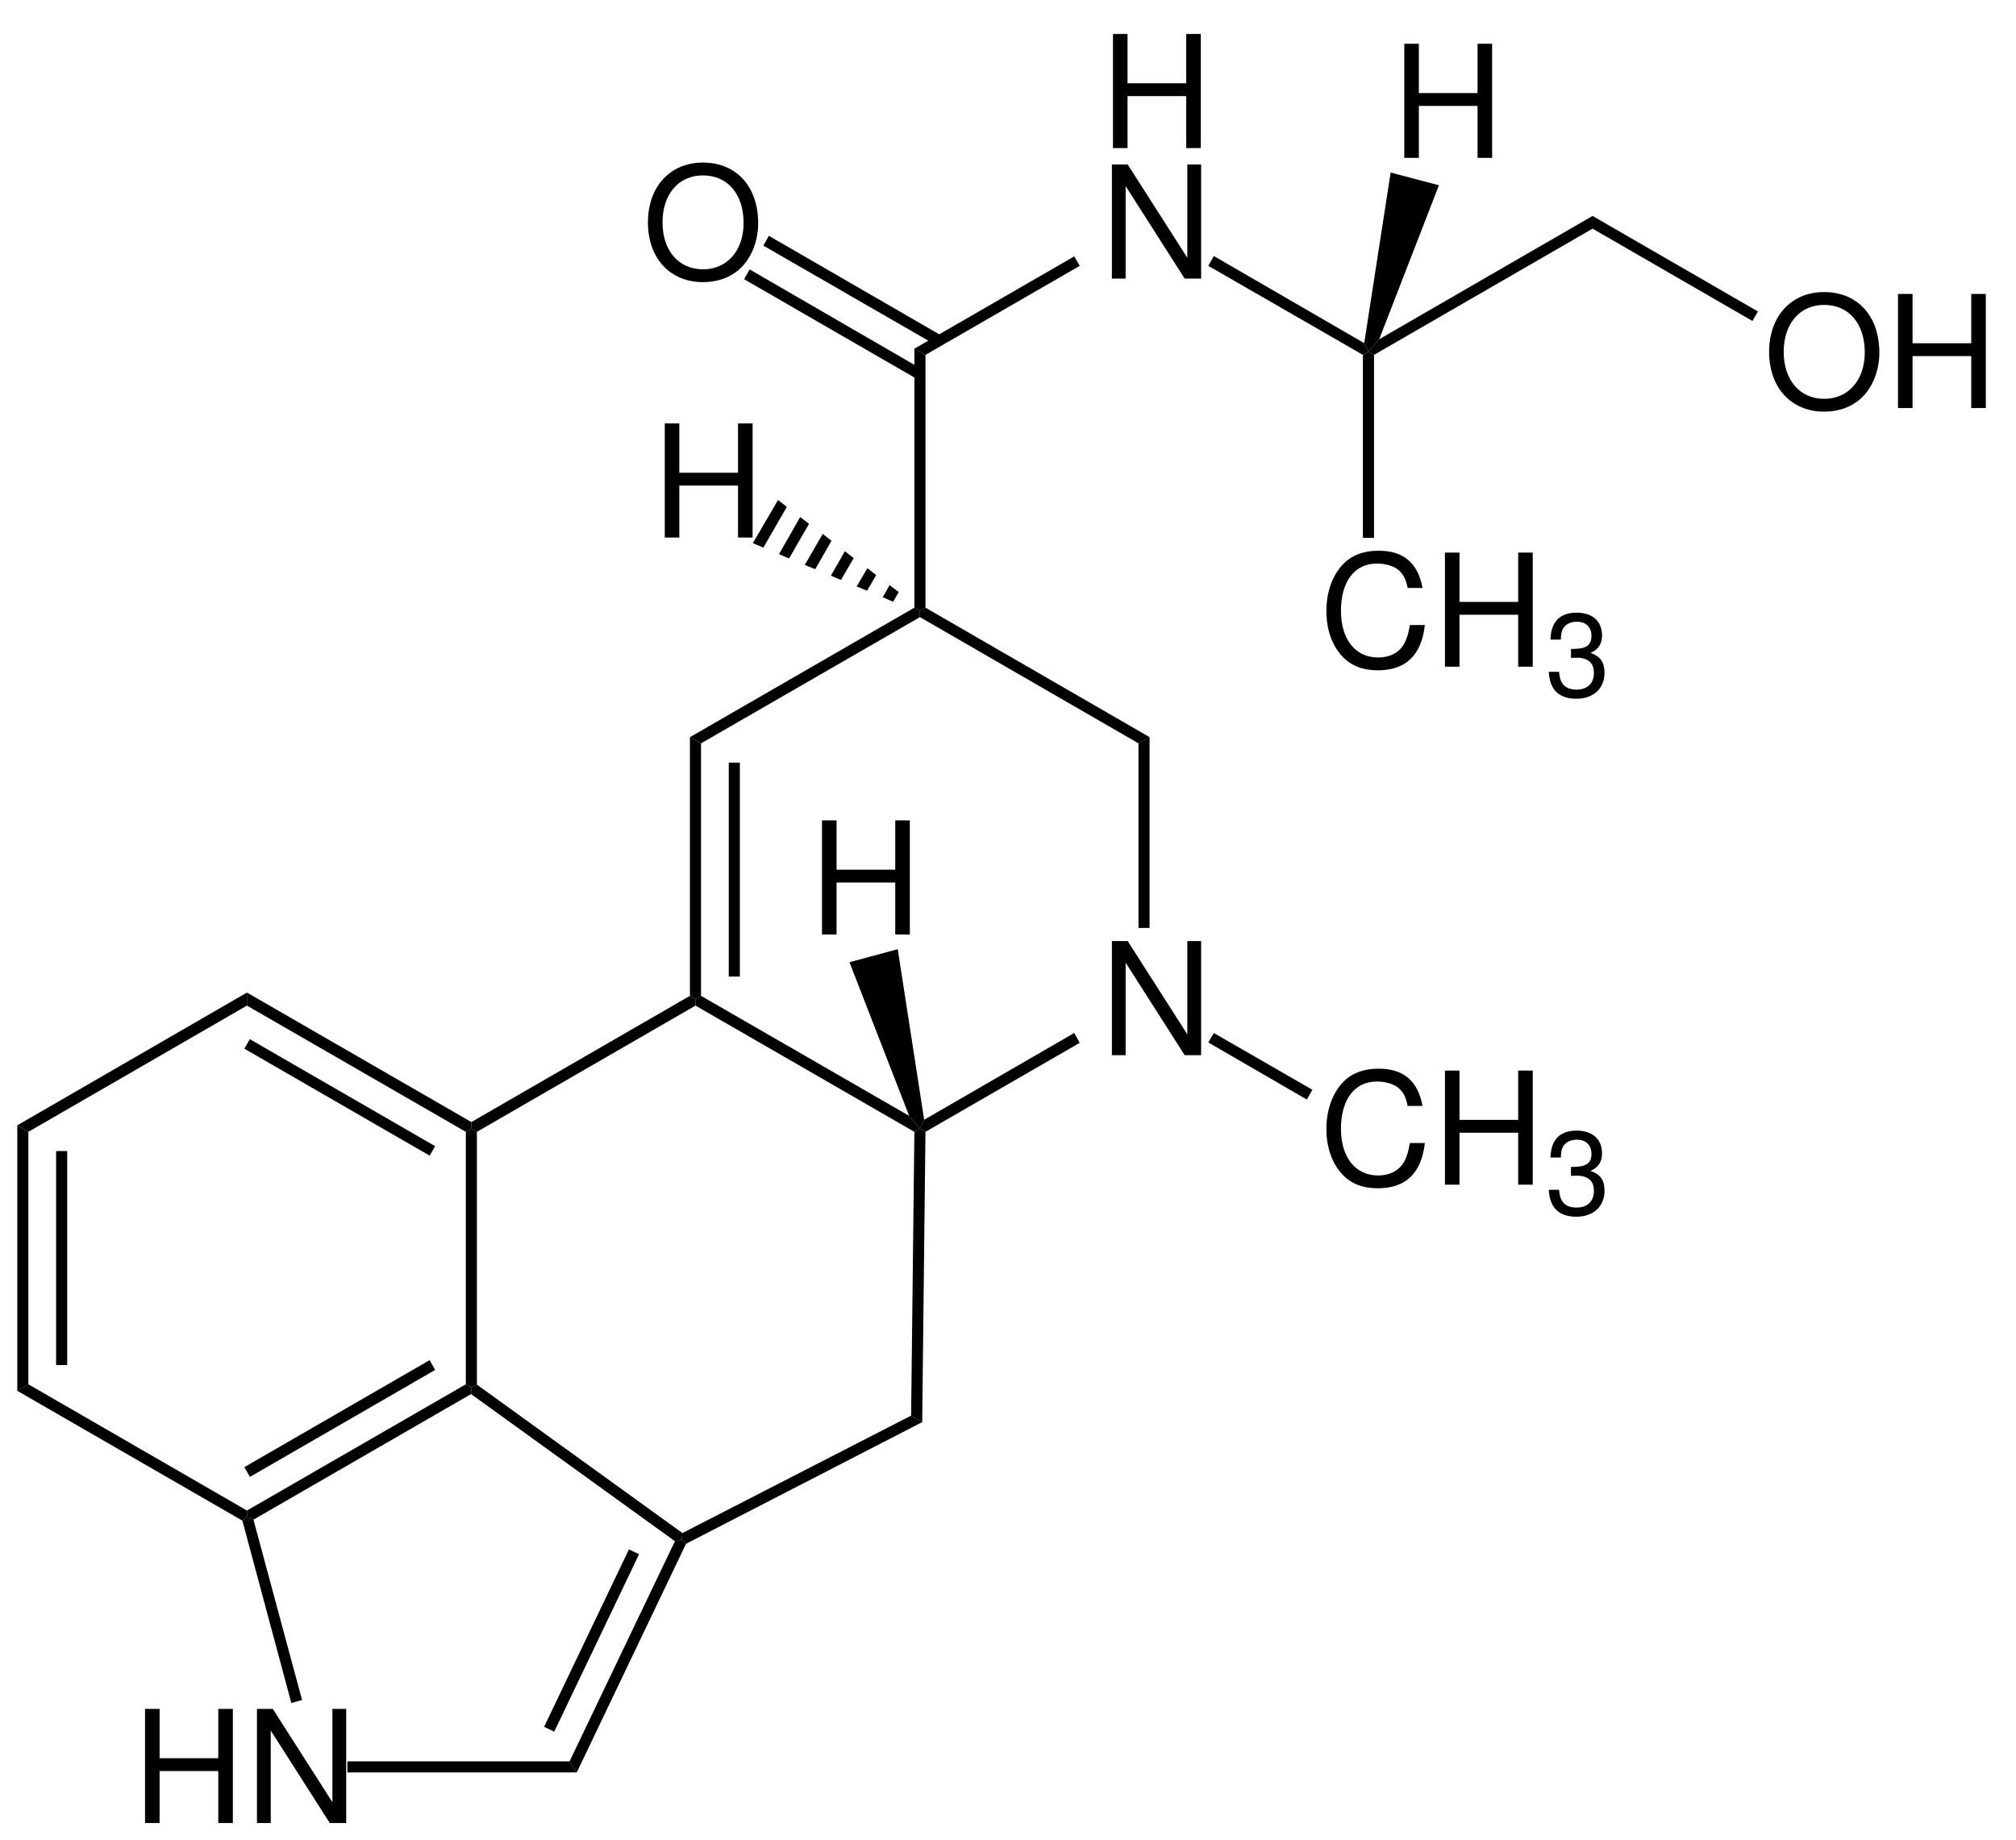 <?xml version="1.0" encoding="UTF-8"?>
<svg width="309pt" version="1.1" xmlns="http://www.w3.org/2000/svg" height="282pt" viewBox="0 0 309 282" xmlns:xlink="http://www.w3.org/1999/xlink">
 <defs>
  <clipPath id="Clip0">
   <path d="M0 0 L309 0 L309 282 L0 282 L0 0 Z" transform="translate(0, 0)"/>
  </clipPath>
 </defs>
 <g id="Hintergrund">
  <g id="Gruppe1" clip-path="url(#Clip0)">
   <path style="fill:#000000; fill-rule:nonzero;stroke:none;" d="M1.699 39.7 L0 40.7 L0 0 L1.699 1 L1.699 39.7 Z" transform="translate(2.65, 172.5)"/>
   <path style="fill:#000000; fill-rule:nonzero;stroke:none;" d="M1.7 32.8 L0 32.8 L0 0 L1.7 0 L1.7 32.8 Z" transform="translate(8.6, 176.45)"/>
   <path style="fill:#000000; fill-rule:nonzero;stroke:none;" d="M35.199 19.35 L35.199 20.35 L34.5 20.9 L0 1 L1.699 0 L35.199 19.35 Z" transform="translate(2.65, 212.2)"/>
   <path style="fill:#000000; fill-rule:nonzero;stroke:none;" d="M33.551 0 L34.4 0.5 L34.351 1.5 L1 20.75 L0 20.35 L0 19.35 L33.551 0 Z" transform="translate(37.85, 212.2)"/>
   <path style="fill:#000000; fill-rule:nonzero;stroke:none;" d="M28.399 0 L29.25 1.5 L0.85 17.9 L0 16.4 L28.399 0 Z" transform="translate(37.45, 208.5)"/>
   <path style="fill:#000000; fill-rule:nonzero;stroke:none;" d="M0 0.5 L0.85 0 L1.699 0.5 L1.699 39.25 L0.85 39.7 L0 39.2 L0 0.5 Z" transform="translate(71.4, 173)"/>
   <path style="fill:#000000; fill-rule:nonzero;stroke:none;" d="M0 2 L0 0 L34.4 19.85 L34.4 20.85 L33.551 21.35 L0 2 Z" transform="translate(37.85, 152.15)"/>
   <path style="fill:#000000; fill-rule:nonzero;stroke:none;" d="M0 1.45 L0.85 0 L29.25 16.4 L28.399 17.85 L0 1.45 Z" transform="translate(37.45, 159.3)"/>
   <path style="fill:#000000; fill-rule:nonzero;stroke:none;" d="M1.699 21.35 L0 20.35 L35.199 0 L35.199 2 L1.699 21.35 Z" transform="translate(2.65, 152.15)"/>
   <path style="fill:#000000; fill-rule:nonzero;stroke:none;" d="M32.4 22.75 L32.3 23.75 L31.25 24 L0 1.45 L0.05 0.45 L0.899 0 L32.4 22.75 Z" transform="translate(72.2, 212.25)"/>
   <path style="fill:#000000; fill-rule:nonzero;stroke:none;" d="M35.15 0 L36.85 1 L0.65 19.65 L0 19 L0.1 18 L35.15 0 Z" transform="translate(104.5, 217)"/>
   <path style="fill:#000000; fill-rule:nonzero;stroke:none;" d="M0.5 0.5 L1.35 0 L2.2 0.5 L1.7 45 L0 44 L0.5 0.5 Z" transform="translate(139.65, 173)"/>
   <path style="fill:#000000; fill-rule:nonzero;stroke:none;" d="M0 1.5 L0 0.5 L0.85 0 L32.75 18.4 L34.4 20.35 L33.55 20.85 L0 1.5 Z" transform="translate(106.6, 152.65)"/>
   <path style="fill:#000000; fill-rule:nonzero;stroke:none;" d="M0.85 20.85 L0 20.35 L0 19.35 L33.5 0 L34.35 0.5 L34.35 1.5 L0.85 20.85 Z" transform="translate(72.25, 152.65)"/>
   <path style="fill:#000000; fill-rule:evenodd;stroke:none;" d="M13.676 0 L11.562 0 L11.562 14.301 L2.422 0 L0 0 L0 17.492 L2.109 17.492 L2.109 3.312 L11.156 17.492 L13.676 17.492 L13.676 0 Z" transform="translate(170.424, 144.258)"/>
   <path style="fill:#000000; fill-rule:nonzero;stroke:none;" d="M23.65 0 L24.5 1.5 L0.85 15.15 L0 14.65 L0.65 13.3 L23.65 0 Z" transform="translate(141, 158.35)"/>
   <path style="fill:#000000; fill-rule:nonzero;stroke:none;" d="M0 0.95 L1.7 0 L1.7 29.25 L0 29.25 L0 0.95 Z" transform="translate(174.5, 113)"/>
   <path style="fill:#000000; fill-rule:nonzero;stroke:none;" d="M0 1.449 L0 0.449 L0.85 0 L35.2 19.85 L33.5 20.8 L0 1.449 Z" transform="translate(141, 93.15)"/>
   <path style="fill:#000000; fill-rule:nonzero;stroke:none;" d="M1.7 20.8 L0 19.85 L34.4 0 L35.25 0.449 L35.25 1.449 L1.7 20.8 Z" transform="translate(105.75, 93.15)"/>
   <path style="fill:#000000; fill-rule:nonzero;stroke:none;" d="M1.7 39.65 L0.85 40.15 L0 39.65 L0 0 L1.7 0.95 L1.7 39.65 Z" transform="translate(105.75, 113)"/>
   <path style="fill:#000000; fill-rule:nonzero;stroke:none;" d="M1.7 32.8 L0 32.8 L0 0 L1.7 0 L1.7 32.8 Z" transform="translate(111.7, 116.9)"/>
   <path style="fill:#000000; fill-rule:evenodd;stroke:none;" d="M11.227 9.527 L11.227 17.492 L13.461 17.492 L13.461 0 L11.227 0 L11.227 7.559 L2.231 7.559 L2.231 0 L0 0 L0 17.492 L2.231 17.492 L2.231 9.527 L11.227 9.527 Z" transform="translate(22.229, 261.958)"/>
   <path style="fill:#000000; fill-rule:evenodd;stroke:none;" d="M13.676 0 L11.562 0 L11.562 14.301 L2.422 0 L0 0 L0 17.492 L2.109 17.492 L2.109 3.313 L11.156 17.492 L13.676 17.492 L13.676 0 Z" transform="translate(39.388, 261.958)"/>
   <path style="fill:#000000; fill-rule:nonzero;stroke:none;" d="M9.149 28.05 L7.5 28.5 L0 0.55 L0.699 0 L1.699 0.4 L9.149 28.05 Z" transform="translate(37.15, 232.55)"/>
   <path style="fill:#000000; fill-rule:nonzero;stroke:none;" d="M1.101 35.7 L0 34 L16.15 0.25 L17.2 0 L17.85 0.65 L1.101 35.7 Z" transform="translate(87.3, 236)"/>
   <path style="fill:#000000; fill-rule:nonzero;stroke:none;" d="M1.55 27.95 L0 27.2 L13 0 L14.55 0.75 L1.55 27.95 Z" transform="translate(83.4, 237.5)"/>
   <path style="fill:#000000; fill-rule:nonzero;stroke:none;" d="M34.05 0 L35.15 1.7 L0 1.7 L0 0 L34.05 0 Z" transform="translate(53.25, 270)"/>
   <path style="fill:#000000; fill-rule:evenodd;stroke:none;" d="M11.226 9.527 L11.226 17.492 L13.461 17.492 L13.461 0 L11.226 0 L11.226 7.559 L2.23 7.559 L2.23 0 L0 0 L0 17.492 L2.23 17.492 L2.23 9.527 L11.226 9.527 Z" transform="translate(170.592, 5.208)"/>
   <path style="fill:#000000; fill-rule:evenodd;stroke:none;" d="M13.676 0 L11.562 0 L11.562 14.301 L2.422 0 L0 0 L0 17.492 L2.109 17.492 L2.109 3.312 L11.156 17.492 L13.676 17.492 L13.676 0 Z" transform="translate(170.424, 25.216)"/>
   <path style="fill:#000000; fill-rule:nonzero;stroke:none;" d="M1.7 15.101 L0 14.15 L24.5 0 L25.35 1.45 L1.7 15.101 Z" transform="translate(140.15, 39.3)"/>
   <path style="fill:#000000; fill-rule:nonzero;stroke:none;" d="M1.7 39.7 L0.85 40.149 L0 39.7 L0 0 L1.7 0.95 L1.7 39.7 Z" transform="translate(140.15, 53.45)"/>
   <path style="fill:#000000; fill-rule:evenodd;stroke:none;" d="M8.421 0 C3.41 0 0 3.695 0 9.168 C0 14.66 3.382 18.332 8.45 18.332 C10.582 18.332 12.454 17.684 13.871 16.484 C15.765 14.879 16.895 12.168 16.895 9.312 C16.895 3.672 13.559 0 8.421 0 Z M8.421 1.969 C12.214 1.969 14.661 4.824 14.661 9.262 C14.661 13.488 12.14 16.367 8.45 16.367 C4.704 16.367 2.235 13.488 2.235 9.168 C2.235 4.848 4.704 1.969 8.421 1.969 Z" transform="translate(99.311, 24.919)"/>
   <path style="fill:#000000; fill-rule:nonzero;stroke:none;" d="M0 1.5 L0.85 0 L27.35 15.351 L26.5 16.8 L0 1.5 Z" transform="translate(114.05, 41.3)"/>
   <path style="fill:#000000; fill-rule:nonzero;stroke:none;" d="M0 1.5 L0.85 0 L27.4 15.35 L26.55 16.8 L0 1.5 Z" transform="translate(117, 36.15)"/>
   <path style="fill:#000000; fill-rule:evenodd;stroke:none;" d="M14.73 5.711 C14.035 1.875 11.828 0 7.988 0 C5.636 0 3.742 0.746 2.445 2.184 C0.863 3.914 0 6.411 0 9.239 C0 12.118 0.886 14.59 2.519 16.293 C3.886 17.684 5.613 18.332 7.894 18.332 C12.164 18.332 14.562 16.032 15.09 11.399 L12.789 11.399 C12.597 12.598 12.355 13.414 11.996 14.11 C11.277 15.551 9.789 16.368 7.918 16.368 C4.437 16.368 2.23 13.582 2.23 9.215 C2.23 4.731 4.316 1.969 7.726 1.969 C9.14 1.969 10.461 2.379 11.179 3.075 C11.828 3.672 12.187 4.395 12.453 5.711 L14.73 5.711 Z" transform="translate(203.303, 163.818)"/>
   <path style="fill:#000000; fill-rule:evenodd;stroke:none;" d="M11.226 9.528 L11.226 17.493 L13.461 17.493 L13.461 0 L11.226 0 L11.226 7.559 L2.23 7.559 L2.23 0 L0 0 L0 17.493 L2.23 17.493 L2.23 9.528 L11.226 9.528 Z" transform="translate(221.47, 164.107)"/>
   <path style="fill:#000000; fill-rule:evenodd;stroke:none;" d="M3.406 6.926 L3.605 6.926 L4.273 6.907 C6.023 6.907 6.922 7.7 6.922 9.235 C6.922 10.836 5.933 11.793 4.273 11.793 C2.543 11.793 1.695 10.926 1.586 9.071 L0 9.071 C0.07 10.098 0.25 10.766 0.558 11.344 C1.207 12.571 2.469 13.2 4.219 13.2 C6.851 13.2 8.547 11.633 8.547 9.215 C8.547 7.59 7.914 6.692 6.383 6.168 C7.574 5.68 8.168 4.797 8.168 3.516 C8.168 1.317 6.707 0 4.273 0 C1.695 0 0.324 1.407 0.269 4.129 L1.855 4.129 C1.875 3.356 1.945 2.922 2.144 2.524 C2.504 1.821 3.301 1.387 4.289 1.387 C5.699 1.387 6.547 2.2 6.547 3.571 C6.547 4.473 6.219 5.012 5.515 5.301 C5.086 5.481 4.523 5.555 3.406 5.571 L3.406 6.926 Z" transform="translate(237.383, 173.314)"/>
   <path style="fill:#000000; fill-rule:nonzero;stroke:none;" d="M15.95 8.7 L15.1 10.2 L0 1.45 L0.85 0 L15.95 8.7 Z" transform="translate(185.2, 158.35)"/>
   <path style="fill:#000000; fill-rule:evenodd;stroke:none;" d="M11.227 9.527 L11.227 17.492 L13.461 17.492 L13.461 0 L11.227 0 L11.227 7.558 L2.231 7.558 L2.231 0 L0 0 L0 17.492 L2.231 17.492 L2.231 9.527 L11.227 9.527 Z" transform="translate(125.992, 125.758)"/>
   <path style="fill:#000000; fill-rule:nonzero;stroke:none;" d="M0 2 L7.4 0 L11.45 26.15 L10.8 27.5 L9.15 25.55 L0 2 Z" transform="translate(130.2, 145.5)"/>
   <path style="fill:#000000; fill-rule:nonzero;stroke:none;" d="M23.9 13.35 L24.55 14.7 L23.7 15.15 L0 1.5 L0.85 0 L23.9 13.35 Z" transform="translate(185.2, 39.25)"/>
   <path style="fill:#000000; fill-rule:evenodd;stroke:none;" d="M14.73 5.711 C14.035 1.875 11.828 0 7.988 0 C5.636 0 3.742 0.746 2.445 2.184 C0.863 3.914 0 6.41 0 9.238 C0 12.117 0.886 14.59 2.519 16.293 C3.886 17.684 5.613 18.332 7.894 18.332 C12.164 18.332 14.562 16.031 15.09 11.399 L12.789 11.399 C12.597 12.598 12.355 13.414 11.996 14.109 C11.277 15.551 9.789 16.367 7.918 16.367 C4.437 16.367 2.23 13.582 2.23 9.215 C2.23 4.731 4.316 1.969 7.726 1.969 C9.14 1.969 10.461 2.379 11.179 3.074 C11.828 3.672 12.187 4.395 12.453 5.711 L14.73 5.711 Z" transform="translate(203.303, 84.419)"/>
   <path style="fill:#000000; fill-rule:evenodd;stroke:none;" d="M11.226 9.527 L11.226 17.492 L13.461 17.492 L13.461 0 L11.226 0 L11.226 7.559 L2.23 7.559 L2.23 0 L0 0 L0 17.492 L2.23 17.492 L2.23 9.527 L11.226 9.527 Z" transform="translate(221.47, 84.708)"/>
   <path style="fill:#000000; fill-rule:evenodd;stroke:none;" d="M3.406 6.926 L3.605 6.926 L4.273 6.906 C6.023 6.906 6.922 7.699 6.922 9.234 C6.922 10.836 5.933 11.793 4.273 11.793 C2.543 11.793 1.695 10.926 1.586 9.07 L0 9.07 C0.07 10.098 0.25 10.766 0.558 11.344 C1.207 12.57 2.469 13.199 4.219 13.199 C6.851 13.199 8.547 11.633 8.547 9.215 C8.547 7.59 7.914 6.691 6.383 6.168 C7.574 5.68 8.168 4.797 8.168 3.516 C8.168 1.316 6.707 0 4.273 0 C1.695 0 0.324 1.406 0.269 4.129 L1.855 4.129 C1.875 3.356 1.945 2.922 2.144 2.523 C2.504 1.82 3.301 1.387 4.289 1.387 C5.699 1.387 6.547 2.199 6.547 3.57 C6.547 4.473 6.219 5.012 5.515 5.301 C5.086 5.481 4.523 5.555 3.406 5.57 L3.406 6.926 Z" transform="translate(237.383, 93.915)"/>
   <path style="fill:#000000; fill-rule:nonzero;stroke:none;" d="M1.7 28.5 L0 28.5 L0 0.45 L0.85 0 L1.7 0.45 L1.7 28.5 Z" transform="translate(208.9, 53.95)"/>
   <path style="fill:#000000; fill-rule:nonzero;stroke:none;" d="M34.35 0 L34.35 1.95 L0.85 21.301 L0 20.851 L1.65 18.9 L34.35 0 Z" transform="translate(209.75, 33.1)"/>
   <path style="fill:#000000; fill-rule:evenodd;stroke:none;" d="M8.422 0 C3.41 0 0 3.695 0 9.168 C0 14.66 3.383 18.332 8.449 18.332 C10.582 18.332 12.453 17.683 13.871 16.484 C15.766 14.879 16.895 12.168 16.895 9.312 C16.895 3.672 13.559 0 8.422 0 Z M8.422 1.969 C12.215 1.969 14.66 4.824 14.66 9.262 C14.66 13.488 12.141 16.367 8.449 16.367 C4.703 16.367 2.235 13.488 2.235 9.168 C2.235 4.848 4.703 1.969 8.422 1.969 Z" transform="translate(271.16, 44.769)"/>
   <path style="fill:#000000; fill-rule:evenodd;stroke:none;" d="M11.227 9.527 L11.227 17.492 L13.461 17.492 L13.461 0 L11.227 0 L11.227 7.559 L2.231 7.559 L2.231 0 L0 0 L0 17.492 L2.231 17.492 L2.231 9.527 L11.227 9.527 Z" transform="translate(290.914, 45.058)"/>
   <path style="fill:#000000; fill-rule:nonzero;stroke:none;" d="M25.35 14.65 L24.5 16.101 L0 1.95 L0 0 L25.35 14.65 Z" transform="translate(244.1, 33.1)"/>
   <path style="fill:#000000; fill-rule:evenodd;stroke:none;" d="M11.227 9.527 L11.227 17.492 L13.461 17.492 L13.461 0 L11.227 0 L11.227 7.559 L2.231 7.559 L2.231 0 L0 0 L0 17.492 L2.231 17.492 L2.231 9.527 L11.227 9.527 Z" transform="translate(215.242, 6.708)"/>
   <path style="fill:#000000; fill-rule:nonzero;stroke:none;" d="M4.05 0 L11.45 1.95 L2.3 25.55 L0.65 27.5 L0 26.149 L4.05 0 Z" transform="translate(209.1, 26.45)"/>
   <path style="fill:#000000; fill-rule:evenodd;stroke:none;" d="M11.226 9.527 L11.226 17.492 L13.461 17.492 L13.461 0 L11.226 0 L11.226 7.559 L2.23 7.559 L2.23 0 L0 0 L0 17.492 L2.23 17.492 L2.23 9.527 L11.226 9.527 Z" transform="translate(101.893, 64.908)"/>
   <path style="fill:#000000; fill-rule:nonzero;stroke:none;" d="M0 6.6 L3.85 0 L5.2 1.05 L1.6 7.3 L0 6.6 Z" transform="translate(115.4, 76.65)"/>
   <path style="fill:#000000; fill-rule:nonzero;stroke:none;" d="M0 5.7 L3.25 0 L4.6 1.05 L1.55 6.35 L0 5.7 Z" transform="translate(119.4, 79.25)"/>
   <path style="fill:#000000; fill-rule:nonzero;stroke:none;" d="M0 4.75 L2.75 0 L4.1 1.051 L1.6 5.4 L0 4.75 Z" transform="translate(123.35, 81.85)"/>
   <path style="fill:#000000; fill-rule:nonzero;stroke:none;" d="M0 3.75 L2.15 0 L3.5 1.05 L1.55 4.4 L0 3.75 Z" transform="translate(127.35, 84.5)"/>
   <path style="fill:#000000; fill-rule:nonzero;stroke:none;" d="M0 2.801 L1.65 0 L3 1.051 L1.6 3.45 L0 2.801 Z" transform="translate(131.3, 87.1)"/>
   <path style="fill:#000000; fill-rule:nonzero;stroke:none;" d="M0 1.85 L1.05 0 L2.45 1.05 L1.6 2.55 L0 1.85 Z" transform="translate(135.3, 89.7)"/>
  </g>
 </g>
</svg>
